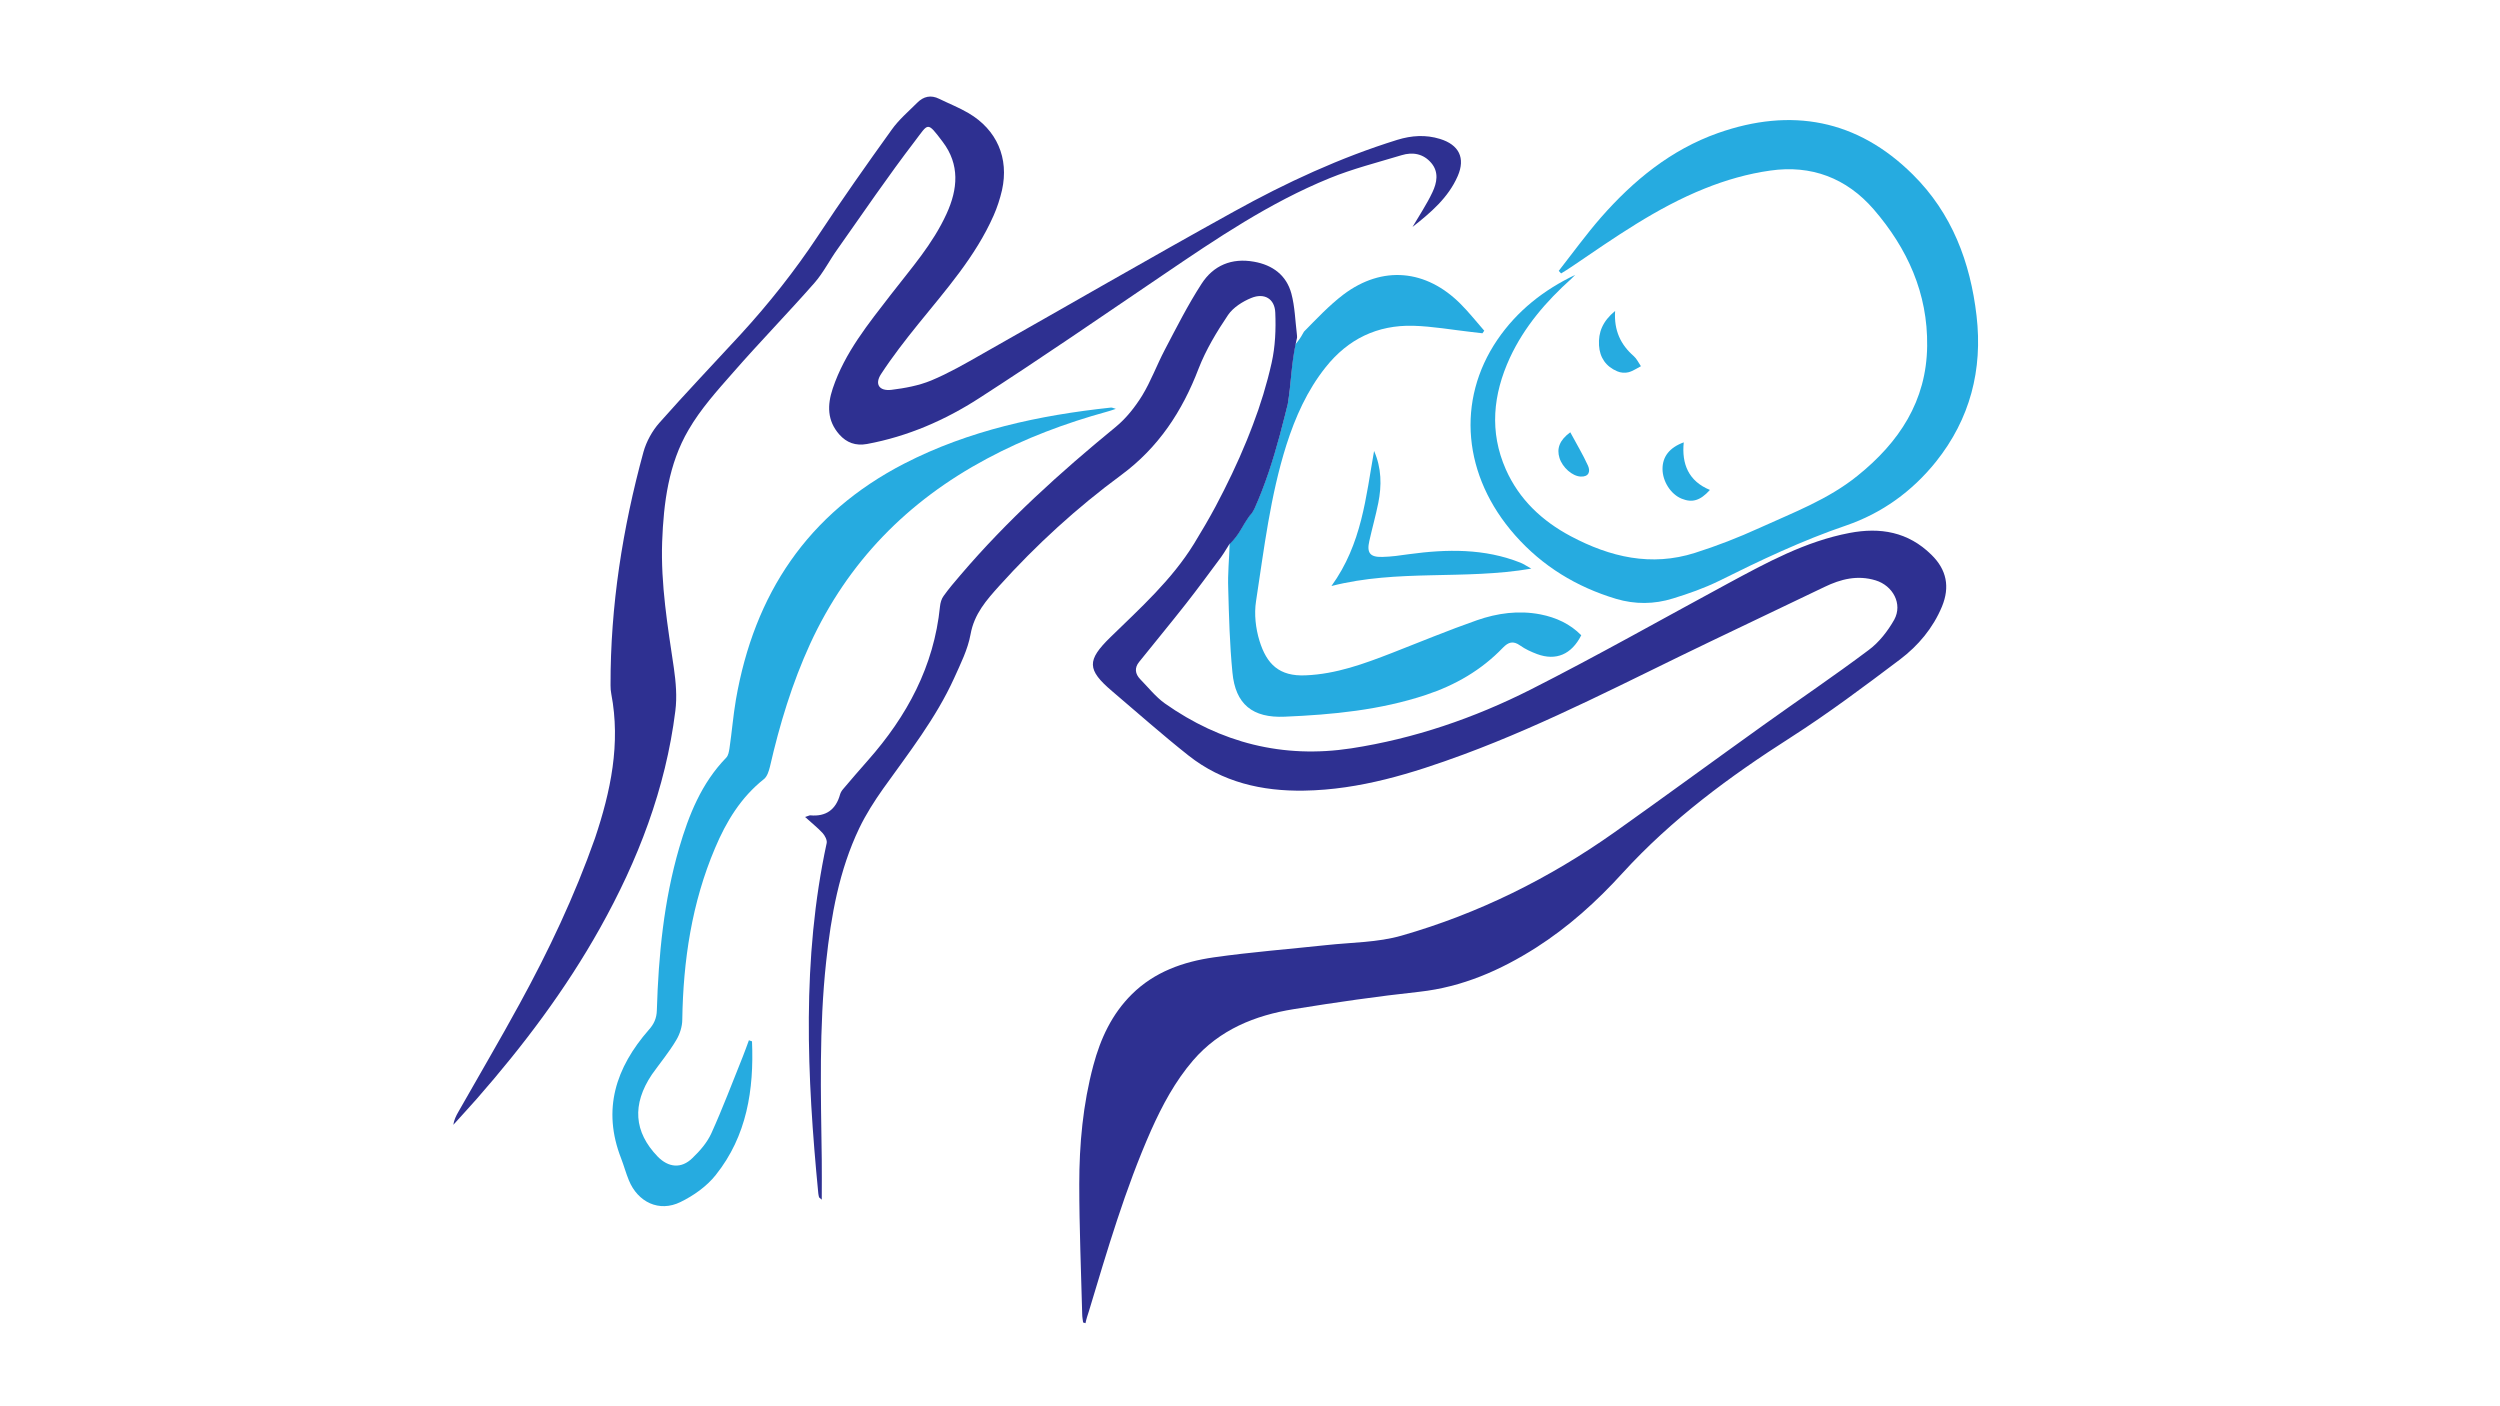 <?xml version="1.0" encoding="UTF-8"?> <!-- Generator: Adobe Illustrator 22.1.0, SVG Export Plug-In . SVG Version: 6.00 Build 0) --> <svg xmlns="http://www.w3.org/2000/svg" xmlns:xlink="http://www.w3.org/1999/xlink" baseProfile="tiny" id="Layer_1" x="0px" y="0px" viewBox="0 0 1366 768" xml:space="preserve"> <g> <path fill="#26ABE0" d="M703.6,220.8c0,0.2-0.1,0.4-0.2,0.7c-0.5,1.9-0.9,3.8-1.4,5.6c-0.9,3.5-1.8,6.9-2.7,10.4 c-3.7,13.6-8,27.2-13.8,40.1c-0.3,0.7-1.3,2.4-1.5,2.6c-2.7,2.9-4.9,7.4-7.1,10.8c-1.7,2.7-5,6.3-5,5.9c0,0,0,0,0,0 c-0.3,9-1.1,16.7-0.8,24.4c0.4,15.4,0.8,30.8,2.3,46.1c1.6,17.4,11,25,28.6,24.2c26.1-1.1,52.1-3.6,77.1-11.9 c16-5.3,30.3-13.5,42.1-25.8c3-3.1,5.6-3.9,9.4-1.2c2.8,2,6.1,3.5,9.3,4.7c10.3,3.8,18.8,0.2,24.1-10.3 c-6.1-6.2-13.7-9.7-22.3-11.4c-11.9-2.3-23.5-0.7-34.7,3.2c-15.7,5.5-31.1,11.9-46.5,17.9c-15.2,5.9-30.4,11.5-47,12.2 c-14.6,0.7-21.4-6.2-25.3-18.8c-2.1-6.8-3-14.7-1.9-21.7c4.4-28.7,7.8-57.6,16.6-85.4c4.9-15.3,11.3-29.7,21.4-42.4 c12.3-15.5,28.3-23.2,47.9-22.7c10.6,0.3,21.2,2.2,31.8,3.4c2,0.2,4,0.5,6,0.7c0.3-0.5,0.7-1,1-1.4c-4.3-4.9-8.3-10-12.9-14.6 c-18.8-18.9-42.7-21.2-64-5.2c-7.9,6-14.8,13.4-21.6,20.3c-1,1.8-2,3.6-3.3,5.2c-0.4,0.6-0.9,1.1-1.4,1.7c-1,5.1-1.7,10.3-2.2,15.6 C705.1,209.6,704.5,215.2,703.6,220.8z"></path> <path fill="#26ABE0" d="M670.1,300c0.2-0.3,0.4-0.7,0.7-1.1C670.5,299.3,670.3,299.6,670.1,300C670.1,300,670.1,300,670.1,300z"></path> <path fill="#26ABE0" d="M684.4,232.3c-1,2.7-2.1,5.4-3.2,8.1c1.1-2.8,2.2-5.6,3.3-8.4C684.5,232.1,684.5,232.2,684.4,232.3z"></path> <path fill="#26ABE0" d="M671.9,297.1c-0.3,0.4-0.5,0.8-0.8,1.2C671.3,298,671.6,297.6,671.9,297.1z"></path> <path fill="#26ABE0" d="M1045.2,95.4c-30.4-30.2-66.5-36.8-106.5-22.7c-25.7,9.1-46.2,25.9-64,46.2c-8.1,9.3-15.4,19.4-23,29.1 c0.4,0.5,0.9,0.9,1.3,1.4c1.9-1.2,3.9-2.4,5.8-3.7c23.3-15.8,46.4-32.2,72.7-42.7c11.4-4.6,23.6-8.1,35.8-9.8 c22.3-3.2,41.6,4,56.5,21.2c18.4,21.3,29.6,45.9,29.2,74.6c-0.3,30.1-15.3,52.7-38.1,71c-16.1,13-35.2,20.1-53.6,28.5 c-11.4,5.2-23.2,9.8-35.2,13.6c-23.9,7.6-46.3,2.3-67.8-9.1c-15.8-8.4-28.2-20.1-35.5-36.5c-9.1-20.6-7-41,2.2-61 c7.9-17,19.8-30.8,33.6-43.2c0.7-0.7,1.4-1.4,2.1-2.1c-17.2,8.2-31.7,19.6-42.5,35.4c-22.6,33.2-18.9,74.5,9.6,106.8 c15,17,33.6,28.3,55.2,34.8c10.4,3.1,20.9,3,31.1-0.2c8.5-2.6,17-5.6,25-9.5c22.7-11.3,45.6-22.2,69.7-30.4 c19.5-6.7,36-18.6,49-34.8c18.7-23.4,25.6-50.3,22.2-79.7C1076.6,143.2,1066.5,116.5,1045.2,95.4z"></path> <path fill="#26ABE0" d="M369.5,568.3c2-3.3,3.3-7.5,3.3-11.2c0.5-32.3,5.2-63.8,17.9-93.7c6.1-14.5,14.1-27.7,26.7-37.7 c1.8-1.4,2.7-4.4,3.3-6.8c5.3-23.1,12.1-45.6,22-67.2c20.6-44.7,53.2-77.9,96.4-101c20.9-11.2,43-19.5,65.9-25.8 c1.2-0.3,2.3-0.7,4.7-1.5c-1.7-0.5-2.2-0.8-2.7-0.7c-39.2,4.2-77.5,12.4-112.9,30.6c-52.8,27.2-82,71.3-92,129 c-1.5,8.8-2.2,17.7-3.5,26.5c-0.3,1.8-0.6,4-1.8,5.2c-13.5,13.9-20.4,31.2-25.7,49.3c-8.4,28.9-11.3,58.7-12.2,88.7 c-0.1,4.4-1.6,7.6-4.4,10.7c-18,20.6-25.6,43.5-15.1,70.3c1.5,3.9,2.6,8,4.2,11.9c4.9,12,16.6,17.6,28.2,11.9 c7.2-3.5,14.4-8.6,19.3-14.8c17-21.3,20.9-46.6,19.8-73c-0.6-0.2-1.1-0.4-1.7-0.6c-1.1,3-2.2,6.1-3.4,9.1 c-5.6,13.9-10.9,28-17.1,41.7c-2.3,5.1-6.3,9.7-10.4,13.6c-6,5.9-13.1,5.2-19-0.9c-12.9-13.4-14.1-28.4-3.1-44.8 C360.6,580.9,365.6,574.9,369.5,568.3z"></path> <path fill="#26ABE0" d="M753.1,274.8c1.9-9.5,1.8-19-2.3-28.4c-4.5,25.1-6.6,50.7-23.3,73.8c36.4-9.3,72.4-3.2,109.2-9.5 c-2.7-1.5-4.1-2.5-5.8-3.2c-19.8-7.9-40.3-7.5-61-4.7c-4.8,0.7-9.7,1.4-14.6,1.5c-6.7,0.2-8.6-2.2-7.1-8.7 C749.7,288.8,751.7,281.8,753.1,274.8z"></path> <path fill="#26ABE0" d="M908.4,256.2c0,6.8,4.5,13.9,10.5,16.3c5.7,2.3,10.1,1.1,15.4-4.8c-11.7-4.8-15.5-14.2-14.3-26 C912.1,244.6,908.4,249.6,908.4,256.2z"></path> <path fill="#26ABE0" d="M873.7,188.7c0.4,6.7,3.8,11.6,10,14.2c1.8,0.8,4.2,1,6.1,0.5c2.4-0.6,4.6-2.2,6.8-3.3 c-1.3-1.9-2.3-4.1-3.9-5.5c-7.1-6.2-10.9-13.9-10.2-24.7C875.6,175.6,873.3,181.6,873.7,188.7z"></path> <path fill="#26ABE0" d="M852.1,250.2c1.6,5.2,7,10,11.6,10.2c4.4,0.2,5.4-2.7,4-5.9c-2.8-6.2-6.4-12.1-9.7-18.3 C852.1,240.5,850.5,245.1,852.1,250.2z"></path> <path fill="#2E3091" d="M283.8,548.7c-10.8,19.8-22.3,39.3-33.4,58.9c-1.2,2.1-2.3,4.3-2.7,7v0c4.3-4.8,8.7-9.5,12.9-14.3 c25.3-28.9,48.4-59.5,67.2-93.1c20.8-37.1,35.9-76.3,41.2-118.7c1-7.7,0.3-15.8-0.8-23.5c-3.4-22.9-7.2-45.7-6.4-68.9 c0.8-21.4,3.5-42.6,14.4-61.2c6.6-11.4,15.6-21.4,24.4-31.4c14.5-16.6,29.9-32.4,44.4-48.9c4.9-5.6,8.3-12.5,12.7-18.6 c13.9-19.7,27.5-39.7,42.2-58.9c7.5-9.8,6.5-11.1,15.2,0.4c9.4,12.4,8.3,25.8,2.1,39.3c-7.5,16.5-19.4,29.9-30.3,44 c-12.4,16.1-25.3,31.8-31.9,51.5c-3,9-3.1,17.5,3.6,25.1c4,4.5,8.9,6.3,15.1,5.2c22.2-4.1,42.7-13,61.4-25.1 c34-21.9,67.2-44.8,100.7-67.5c29-19.7,58-39.3,90.6-52.6c12.7-5.2,26.2-8.6,39.4-12.6c6.2-1.9,12-0.8,16.3,4.3 c4.2,5,3,10.8,0.6,15.9c-3.1,6.6-7.2,12.7-10.9,19c9.9-7.8,19.5-15.9,24.7-27.8c4.3-9.9,0.7-17.1-9.7-20.3 c-7.8-2.4-15.5-1.9-23.3,0.5c-31.2,9.7-60.8,23.4-89.3,39.2c-46.1,25.5-91.7,51.9-137.5,77.8c-9.1,5.2-18.3,10.5-27.9,14.5 c-6.8,2.8-14.4,4.2-21.7,5.1c-6.7,0.8-9.3-3.1-5.7-8.6c6.2-9.5,13.2-18.5,20.3-27.3c15.2-18.8,31.3-36.9,41.2-59.3 c2-4.5,3.5-9.2,4.6-13.9c3.9-17.5-2.8-33-18.3-42.1c-5.1-3-10.7-5.2-16-7.8c-4.6-2.3-8.6-1.3-12,2.1c-4.8,4.8-10.1,9.3-14,14.8 c-13.8,19.2-27.4,38.5-40.4,58.2c-12.6,19-26.7,36.8-42.1,53.6c-14.8,16.1-29.9,31.9-44.4,48.3c-3.9,4.4-7.1,10.2-8.7,15.9 c-11.4,41.7-18.1,84.1-18,127.5c0,1.6,0.1,3.2,0.4,4.7c5.2,27.2-0.3,53.3-8.9,78.9C314,489.5,299.8,519.5,283.8,548.7z"></path> <path fill="#2E3091" d="M594.9,716.7c10.1-33.5,19.9-67.1,34.1-99.2c6.1-13.6,13.1-26.7,22.9-38.1c14.5-16.8,33.8-24.6,55-28 c22.8-3.7,45.7-7,68.7-9.5c23.4-2.6,44.2-11.7,63.7-24.1c17.7-11.3,33.2-25.3,47.2-40.7c26.9-29.5,58.5-52.8,92-74.2 c20.6-13.2,40.2-27.9,59.7-42.6c9.9-7.5,18-17.1,22.9-28.9c4.4-10.7,2.6-20.1-5.8-28.3c-12.7-12.5-27.9-15.1-44.7-11.9 c-24.1,4.6-45.3,16.2-66.6,27.7c-35.9,19.4-71.4,39.5-107.7,57.9c-30.9,15.6-63.6,26.8-98,32.1c-37.3,5.7-71.3-3-101.9-24.6 c-5-3.6-9-8.7-13.4-13.2c-2.8-2.9-3.2-6.2-0.6-9.4c8.5-10.6,17.2-21.1,25.6-31.8c6.6-8.4,12.8-16.9,19.2-25.5 c0.9-1.3,1.8-2.6,2.8-4.3c0.2-0.3,0.4-0.7,0.7-1.1c0.1-0.2,0.2-0.4,0.3-0.5c0.2-0.4,0.5-0.8,0.8-1.2c0-0.1,0.1-0.1,0.1-0.2 c0,0,0,0,0,0c0,0.4,3.3-3.2,5-5.9c2.2-3.4,4.4-7.9,7.1-10.8c0.2-0.2,1.2-1.9,1.5-2.6c5.8-12.9,10.1-26.4,13.8-40.1 c0.9-3.5,1.8-6.9,2.7-10.4c0.5-1.9,0.9-3.8,1.4-5.6c0.1-0.3,0.1-0.5,0.2-0.7c0.9-5.6,1.5-11.2,2-16.8c0.5-5.3,1.2-10.5,2.2-15.6 c0.3-1.4,0.6-2.7,0.9-4.1c0-0.5,0-1.2-0.1-1.9c-0.9-7.4-1.1-15.1-3-22.2c-2.7-10-10.2-15.6-20.4-17.4c-12.2-2.2-22.2,2-28.7,12.1 c-7.5,11.6-13.7,23.9-20.1,36.1c-4.3,8.2-7.5,17-12.3,24.9c-3.9,6.3-8.7,12.4-14.4,17.1c-30.4,24.9-59.4,51.1-84.9,81 c-3.2,3.7-6.4,7.5-9.2,11.4c-1.2,1.6-1.8,3.8-2,5.8c-3.3,32.7-18,59.9-39.4,84.1c-4.5,5.1-9,10.3-13.4,15.5c-0.8,0.9-1.5,2-1.8,3.1 c-2.3,8.3-7.7,12.2-16.3,11.4c-0.5,0-0.9,0.3-2.8,0.9c3.6,3.3,6.8,5.8,9.5,8.7c1.3,1.4,2.6,3.9,2.3,5.5 c-13.7,63.5-10.8,127.4-4.6,191.4c0.1,0.7,0.2,1.4,0.4,2.1c0.1,0.3,0.4,0.4,1.5,1.4c0-7.8,0.1-14.9,0-21.9 c-0.5-36.1-1.5-72.1,2.4-108.1c2.7-25.2,7.1-50,18.1-73c3.6-7.5,8.2-14.7,13-21.5c13.9-19.5,28.8-38.4,38.8-60.4 c3.5-7.8,7.5-15.7,9-24c2-11.2,8.7-18.7,15.7-26.5c20.2-22.4,42.4-42.7,66.7-60.6c20.3-15,33.3-34.8,42.2-58.1 c4-10.3,9.9-20.1,16.1-29.3c2.8-4.1,8-7.4,12.7-9.3c7.1-2.9,12.8,0.4,13.1,8c0.4,9.1,0,18.6-2,27.5c-2.6,11.6-6.1,23-10.3,34 c-1.1,2.8-2.1,5.6-3.3,8.4c-5,12.3-10.8,24.3-17,36c-3.7,6.9-7.7,13.7-11.8,20.4c-12.2,19.8-29.3,35.1-45.7,51.1 c-12.9,12.6-12.9,17.7,1,29.5c13.9,11.8,27.5,23.9,41.8,35.2c18.4,14.5,40,19.5,63.1,19.1c30.4-0.5,59-9.4,87.2-19.8 c46.4-17.2,90.1-40.3,134.6-61.6c20.8-10,41.7-20,62.5-29.9c8.9-4.3,18-6.6,27.9-3.6c9.5,2.9,14.9,12.9,10.2,21.5 c-3.5,6.2-8.3,12.4-14,16.6c-18.9,14.2-38.5,27.4-57.6,41.1c-27.1,19.4-54.1,39.2-81.3,58.5c-35.6,25.2-74.3,44.4-116.2,56.4 c-13.1,3.8-27.3,3.7-41.1,5.2c-20.5,2.2-41.2,3.8-61.6,6.7c-16.7,2.4-32.4,7.9-44.8,20.2c-10.9,10.8-17.1,24.2-21,38.8 c-5.7,21.3-7.7,43.1-7.7,65c0,23.6,1,47.3,1.6,70.9c0,1.5,0.3,3.1,0.5,4.6c0.4,0.1,0.8,0.2,1.3,0.4h0 C593.6,720.5,594.3,718.6,594.9,716.7z"></path> </g> </svg> 